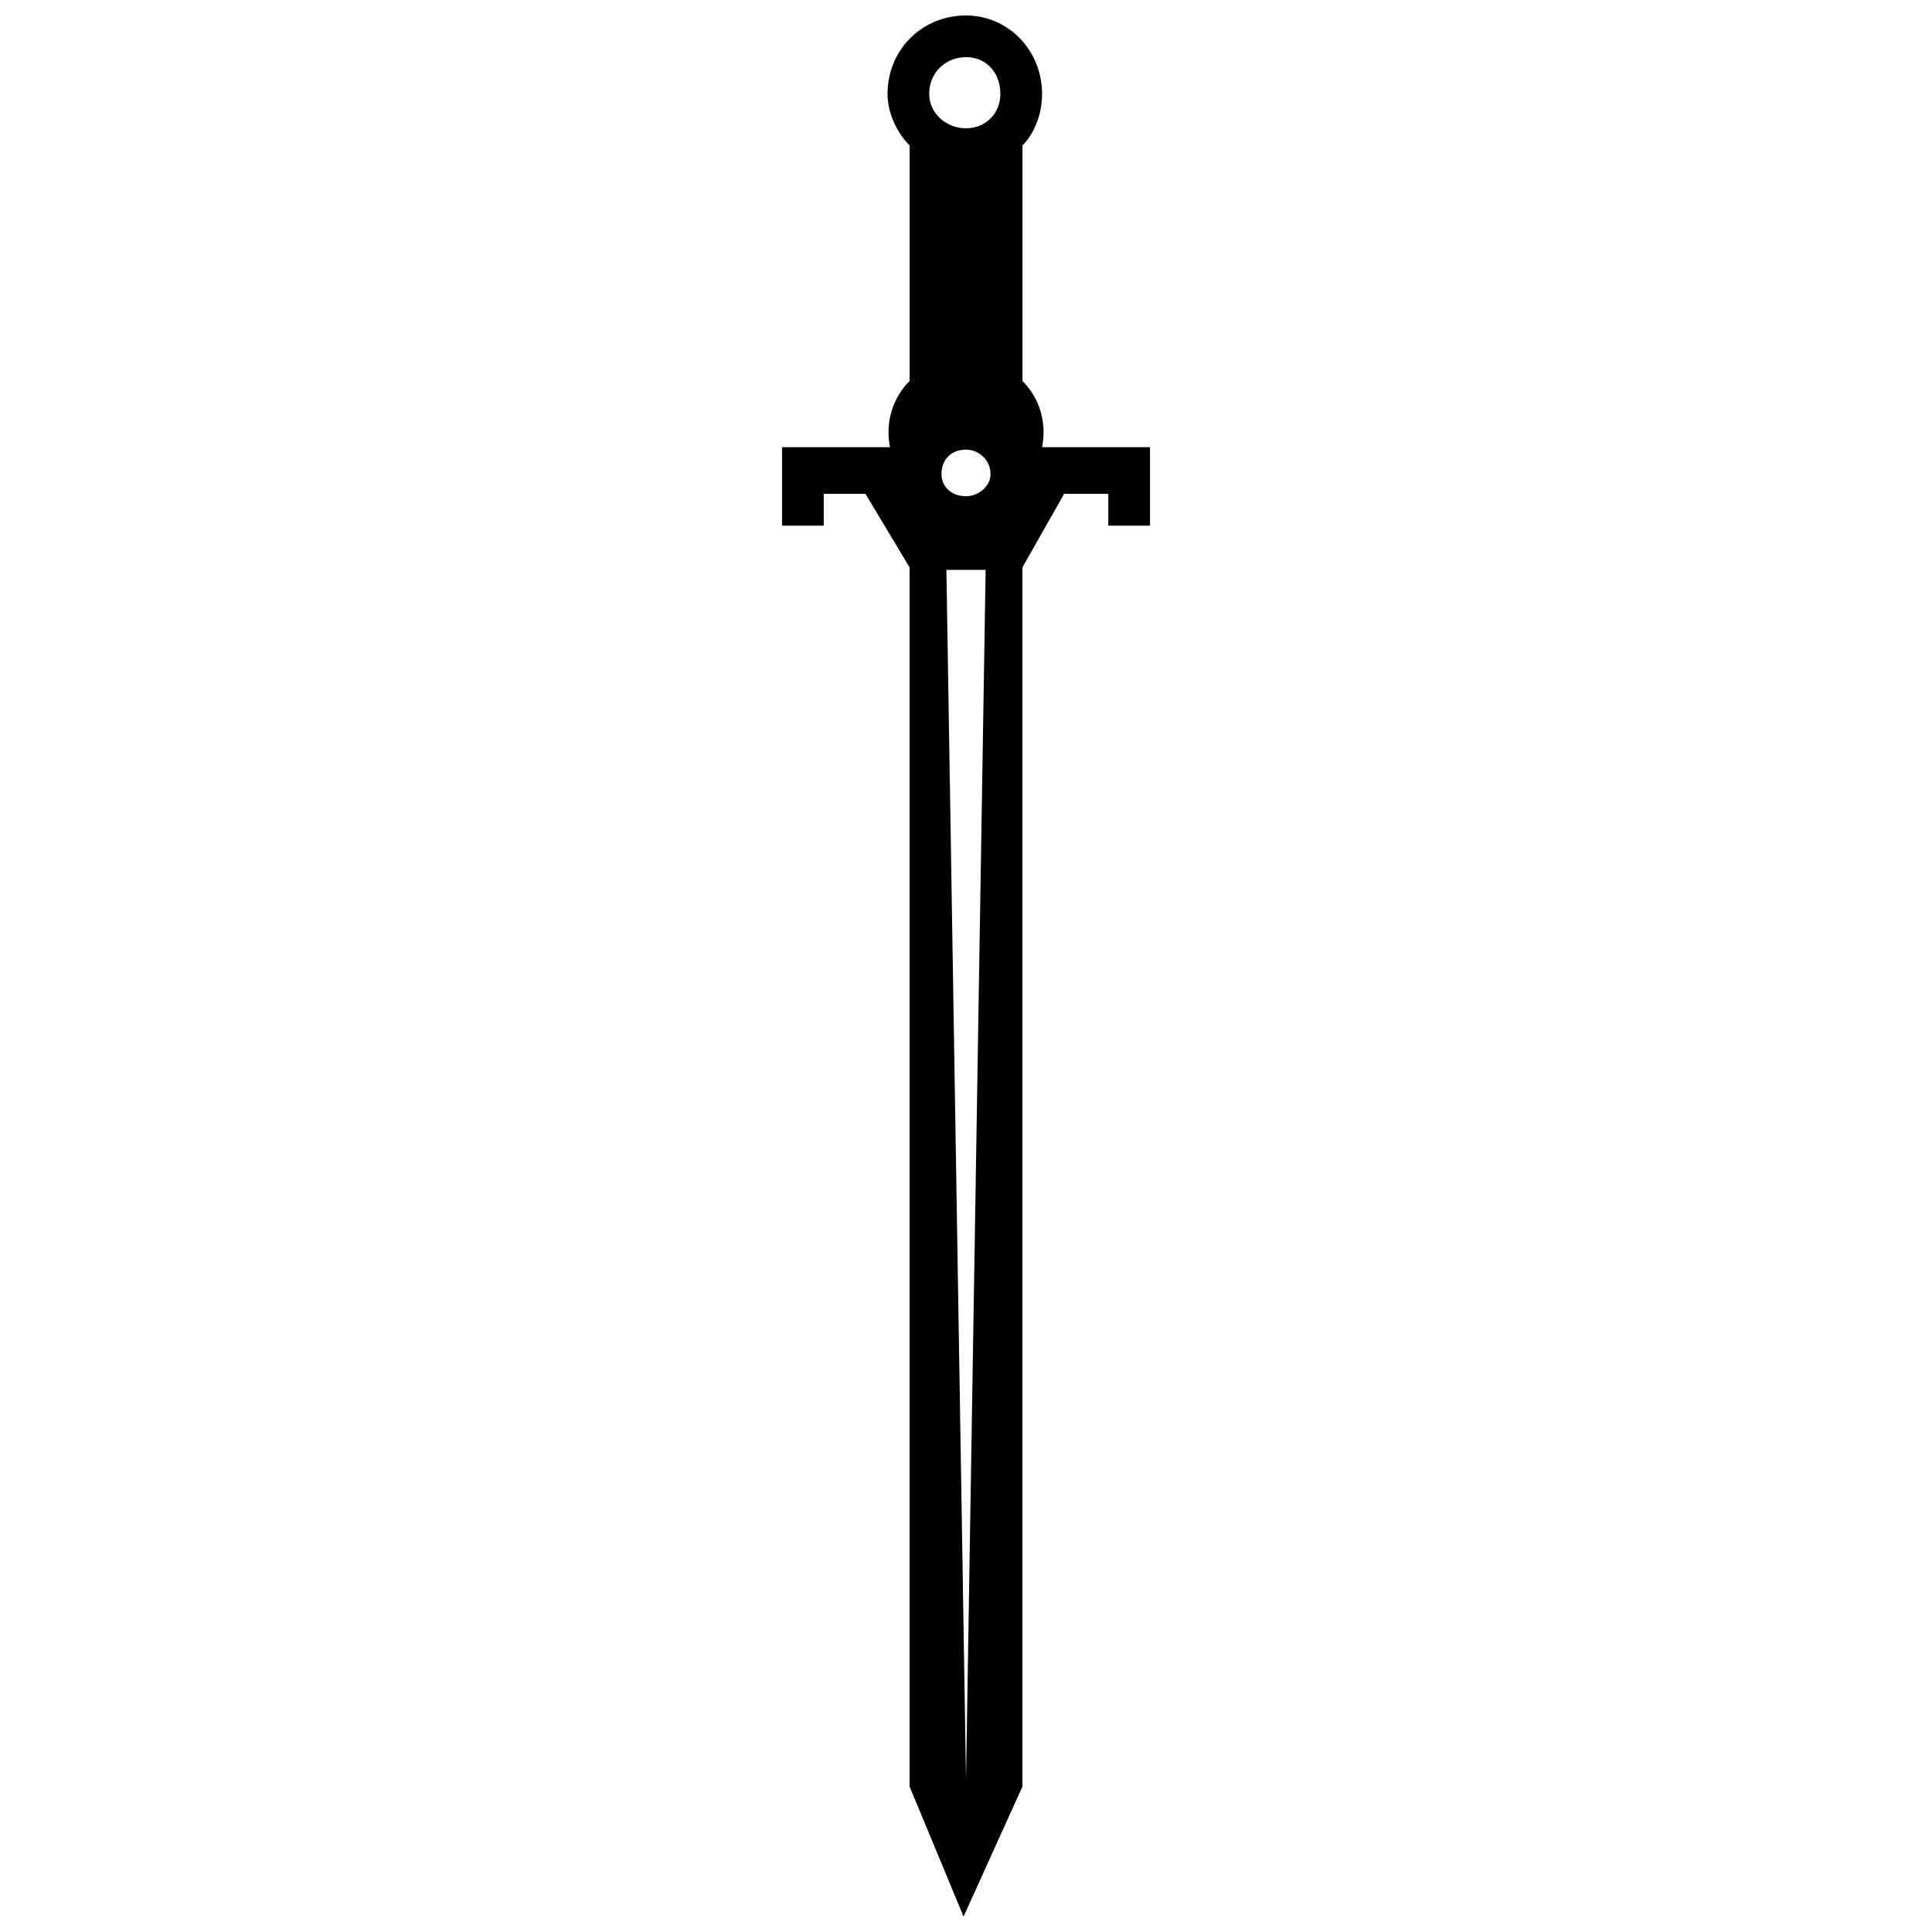 <?xml version="1.0" encoding="UTF-8"?>
<!-- Uploaded to: ICON Repo, www.svgrepo.com, Generator: ICON Repo Mixer Tools -->
<svg width="800px" height="800px" version="1.1" viewBox="144 144 512 512" xmlns="http://www.w3.org/2000/svg">
 <defs>
  <clipPath id="a">
   <path d="m351 148.09h98v503.81h-98z"/>
  </clipPath>
 </defs>
 <g clip-path="url(#a)">
  <path d="m379.85 262.51h-28.602v20.801h11.051v-8.449h11.051l11.703 19.504v323.09l14.301 34.453 15.602-34.453v-323.09l11.051-19.504h11.703v8.449h11.051v-20.801h-28.602c1.301-6.5-0.648-13-5.199-17.551v-62.406c3.25-3.25 5.199-8.449 5.199-13.652 0-11.703-9.102-20.801-20.152-20.801-11.703 0-20.801 9.102-20.801 20.801 0 5.199 2.602 10.402 5.852 13.652v62.406c-4.551 4.551-6.5 11.051-5.199 17.551zm20.152 0.648c3.25 0 6.5 2.602 6.5 6.5 0 3.25-3.25 5.852-6.5 5.852-3.902 0-6.5-2.602-6.5-5.852 0-3.902 2.602-6.5 6.5-6.5zm-5.199 31.855h10.402l-5.199 320.49-5.199-320.49zm5.199-135.87c5.199 0 9.102 3.902 9.102 9.75 0 5.199-3.902 9.102-9.102 9.102s-9.75-3.902-9.75-9.102c0-5.852 4.551-9.75 9.75-9.75z" fill-rule="evenodd"/>
 </g>
</svg>